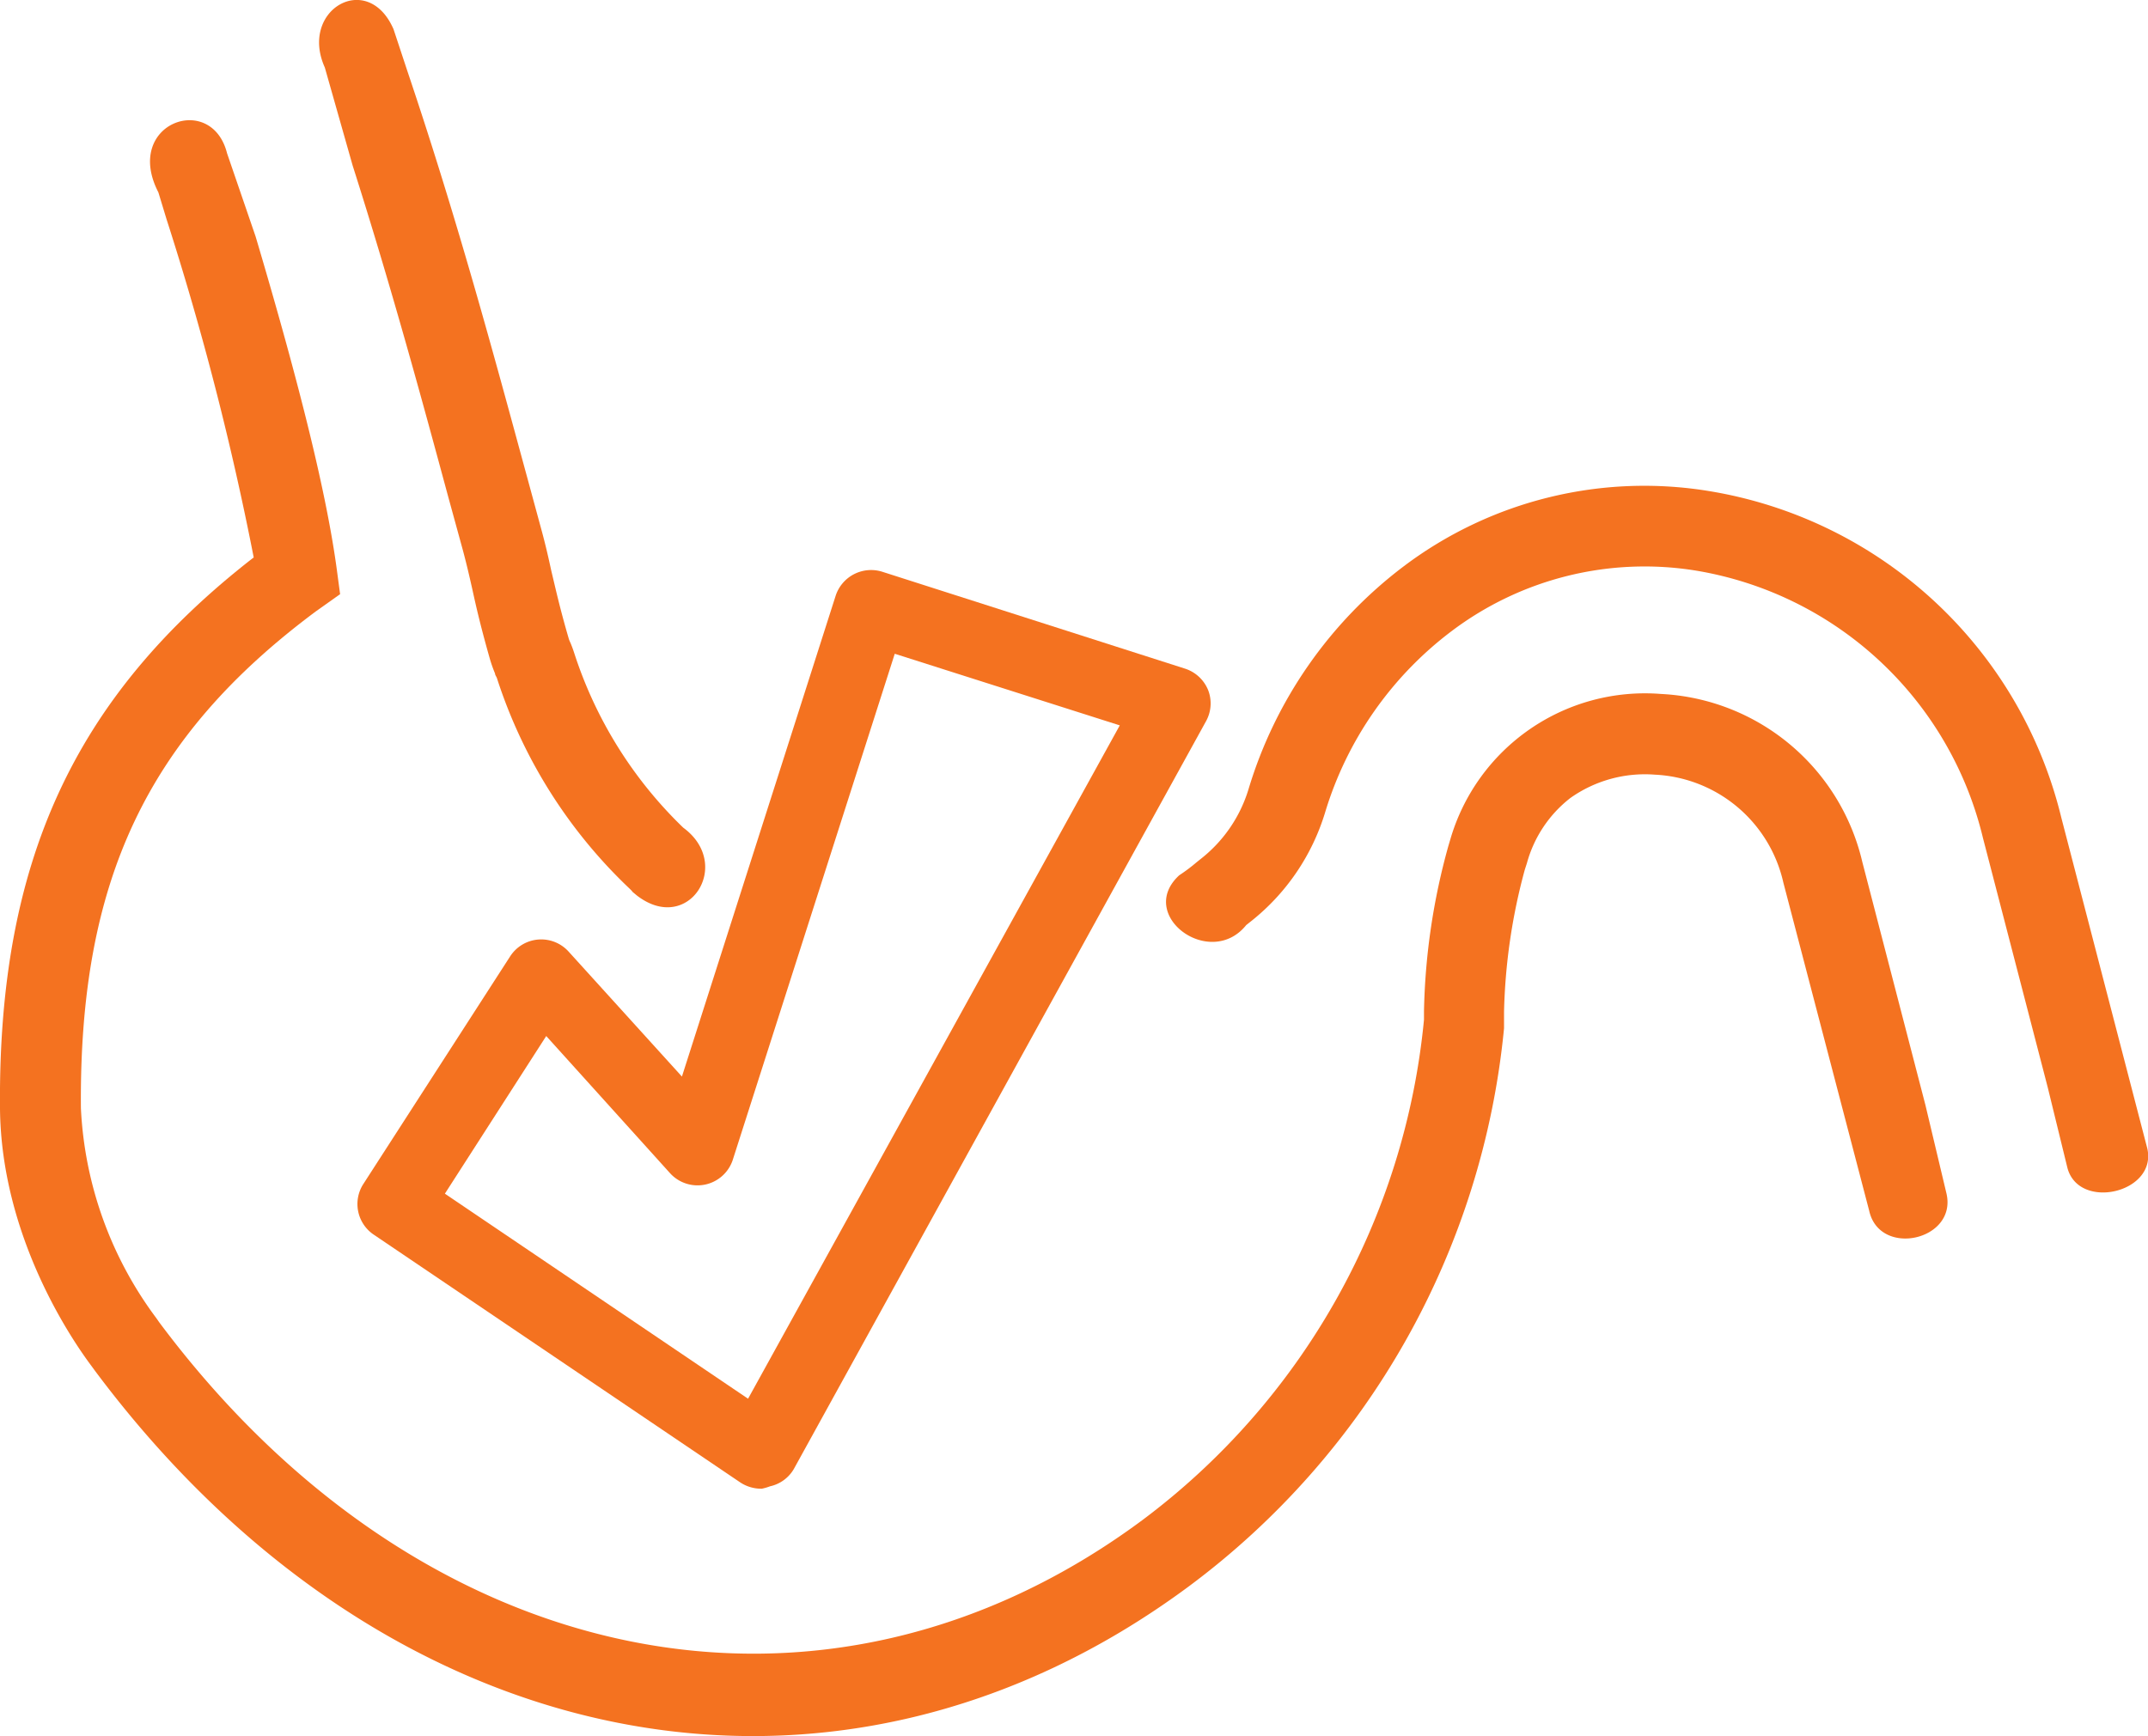 <svg xmlns="http://www.w3.org/2000/svg" viewBox="0 0 125.05 101.1"><defs><style>.cls-1{fill:#f47220;}</style></defs><title>tr_digestion</title><g id="Layer_2" data-name="Layer 2"><g id="Layer_1-2" data-name="Layer 1"><path class="cls-1" d="M112.09,64.34,108.42,50.2a12.68,12.68,0,0,0-11.73-9.79,11.8,11.8,0,0,0-12.26,8.48l-.11.37a38.42,38.42,0,0,0-1.42,9.65c0,.18,0,.33,0,.47A41.3,41.3,0,0,1,66.49,88.53C48,102.23,24.53,97.45,9.27,77l-.16-.23a22.19,22.19,0,0,1-4.4-12.24C4.6,51.29,8.56,42.92,18.39,35.6l1.41-1-.19-1.42c-.58-4.31-2.09-10.52-4.73-19.41L13.22,8.93c-.91-3.62-6.07-1.74-4,2.27l.48,1.58a172.05,172.05,0,0,1,5.07,19.68C4.26,40.62-.12,50.27,0,64.55c.07,7.39,4.1,13.36,5.33,15l.16.22C22.4,102.48,48.6,107.66,69.22,92.37A46,46,0,0,0,87.56,59.88c0-.3,0-.62,0-.94a34.31,34.31,0,0,1,1.21-8.3l.12-.37a7.21,7.21,0,0,1,2.53-3.8,7.51,7.51,0,0,1,4.92-1.36,8.06,8.06,0,0,1,7.48,6.28l5,19.12c.61,2.73,5.12,1.72,4.5-1Z"/><path class="cls-1" d="M37.07,52.14c3,2.33,5.64-1.79,2.71-3.94a24.65,24.65,0,0,1-6.34-10.14c-.07-.22-.15-.44-.24-.65a1.39,1.39,0,0,1-.1-.26c-.53-1.82-.76-2.9-1-3.89-.17-.78-.33-1.5-.59-2.45l-.84-3.09c-1.89-6.94-4-14.81-6.93-23.51L22.91,1.7c-1.5-3.45-5.51-1.12-4,2.23l1.62,5.71h0c2.23,7,4,13.5,5.57,19.31l.85,3.1c.23.86.38,1.52.54,2.23.23,1.05.49,2.2,1.05,4.16a8.11,8.11,0,0,0,.28.78c0,.09.08.18.11.27a29.27,29.27,0,0,0,7.61,12.15C37.07,52.14,36.54,51.7,37.07,52.14Z"/><path class="cls-1" d="M72.55,53.87l.34-.27a12.84,12.84,0,0,0,4.26-6.31,20.72,20.72,0,0,1,7.36-10.54,18.65,18.65,0,0,1,14.24-3.52,20.66,20.66,0,0,1,16.69,15.56l3.62,13.94h0l.16.62h0l1.12,4.58c.59,2.61,5.26,1.56,4.67-1.05L120,47.6a25.31,25.31,0,0,0-20.48-19A23.26,23.26,0,0,0,81.69,33a25.45,25.45,0,0,0-9,12.94,8.16,8.16,0,0,1-2.69,4l-.35.28a9.86,9.86,0,0,1-1,.75C66.13,53.29,70.45,56.48,72.55,53.87Z"/><path class="cls-1" d="M44.35,86.69a2.21,2.21,0,0,1-1.26-.37L21.75,71.89a2.15,2.15,0,0,1-.6-2.94L29.7,55.69a2.15,2.15,0,0,1,3.4-.28l6.6,7.28,8.95-28a2.17,2.17,0,0,1,2.7-1.4L69,38.94a2.17,2.17,0,0,1,1.34,1.26A2.14,2.14,0,0,1,70.21,42l-24,43.55a2.13,2.13,0,0,1-1.38,1A3.11,3.11,0,0,1,44.35,86.69ZM25.9,69.51,43.55,81.45,65.19,42.24l-13.1-4.17L42.66,67.54a2.16,2.16,0,0,1-3.64.79l-7.22-8Z"/></g></g></svg>